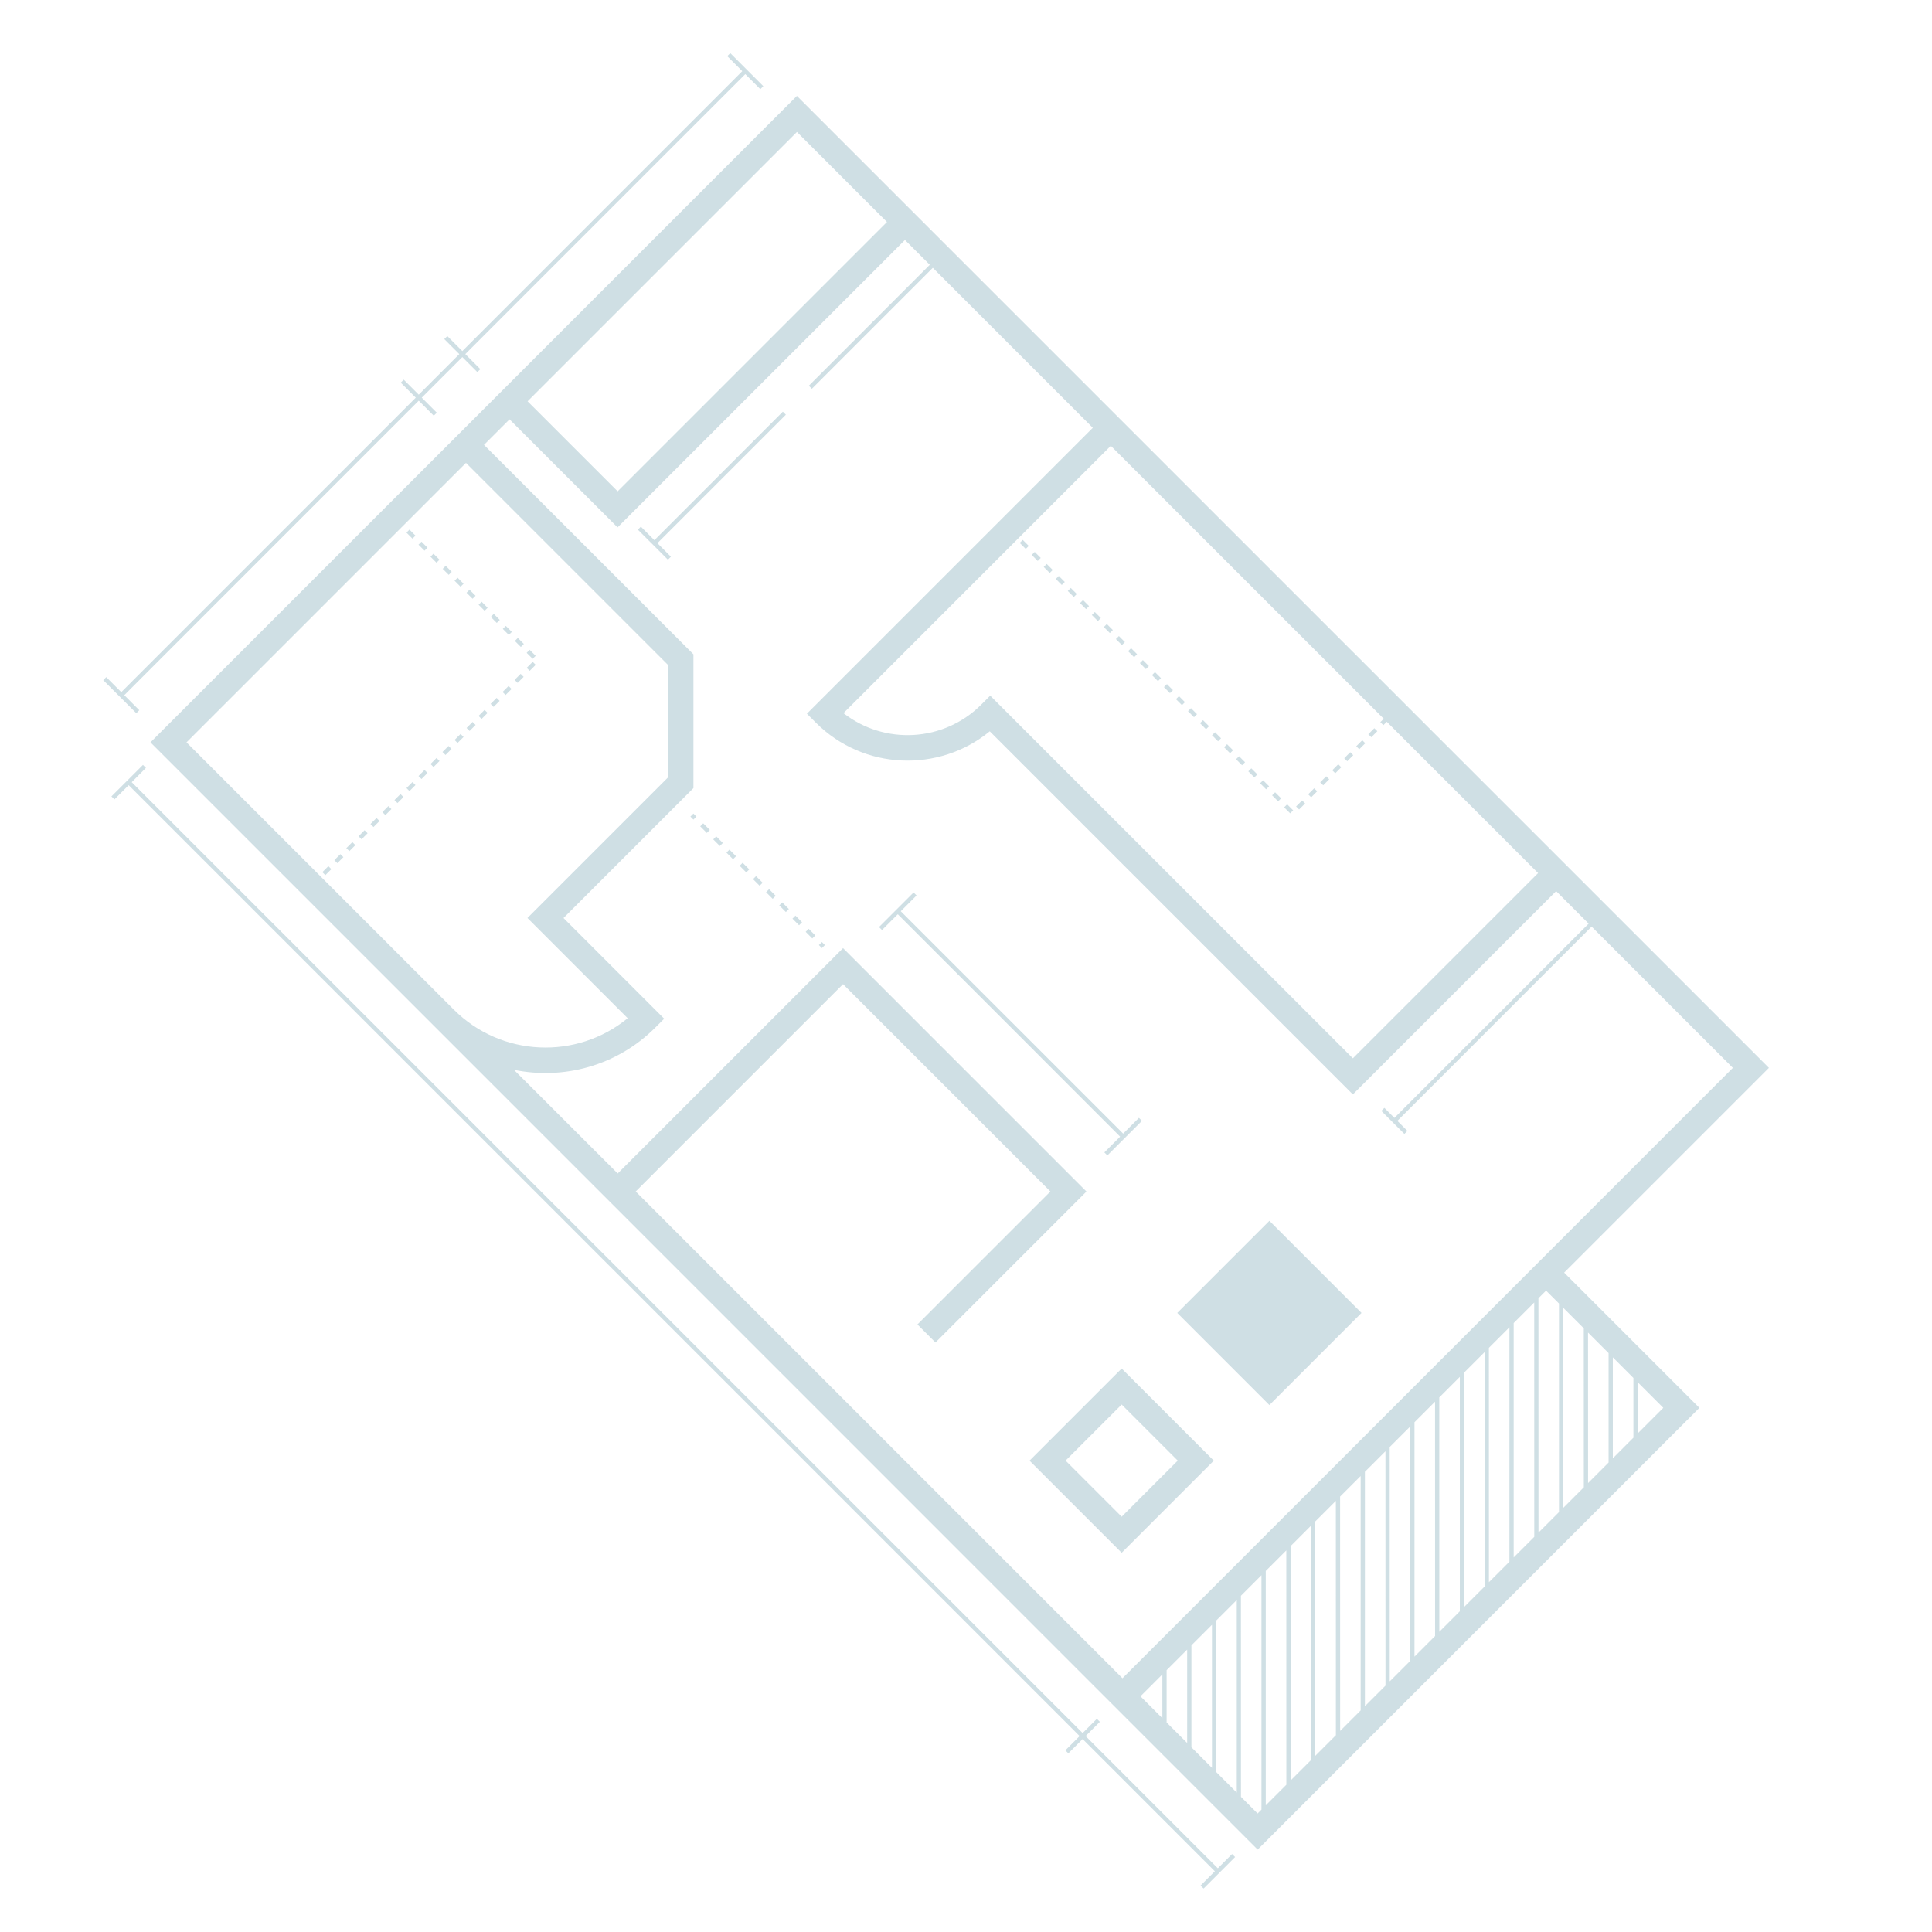 <?xml version="1.0" encoding="UTF-8"?> <!-- Creator: CorelDRAW 2021 (64-Bit) --> <svg xmlns="http://www.w3.org/2000/svg" xmlns:xlink="http://www.w3.org/1999/xlink" xmlns:xodm="http://www.corel.com/coreldraw/odm/2003" xml:space="preserve" width="200mm" height="200mm" style="shape-rendering:geometricPrecision; text-rendering:geometricPrecision; image-rendering:optimizeQuality; fill-rule:evenodd; clip-rule:evenodd" viewBox="0 0 20000 20000"> <defs> <style type="text/css"> <![CDATA[ .str0 {stroke:#CFDFE4;stroke-width:7.62;stroke-miterlimit:22.926} .fil2 {fill:#346CB0;fill-rule:nonzero} .fil0 {fill:#CFDFE4;fill-rule:nonzero} .fil3 {fill:#FF7913;fill-rule:nonzero} .fil1 {fill:#CFDFE4;fill-rule:nonzero;fill-opacity:0.502} ]]> </style> </defs> <g id="Слой_x0020_1">  <g id="XMLID_6040_"> <path id="XMLID_6122_" class="fil0" d="M5088.08 4154.18l-3530.6 3530.61 4648.99 4648.98 2426.32 2426.32 2799.52 2800 186.86 186.86 1400 1400 4572.8 -4572.79 -1400.01 -1400 2119.72 -2119.72 -8756.93 -8756.48 -1305.2 -1305.21 -3161.47 3161.43zm3161.91 -2788.19l931.97 931.97 -2788.22 2788.22 -932.42 -932 2788.67 -2788.19zm-6319.27 6318.8l2892.98 -2892.99 2090.7 2090.7 0 1166 -1454.41 1454.42 1037.65 1037.65c-526.54,432.66 -1307.94,402.73 -1799.56,-88.89l-2767.36 -2766.89zm13951.5 5798.67l0.44 2425.84 -213.14 213.14 0 -2426.32 212.7 -212.66zm-256.7 2682.98l-212.25 212.26 -0.45 -2425.85 212.7 -212.69 0 2426.28zm-256.25 256.23l-213.15 213.14 0 -2426.32 212.7 -212.7 0.45 2425.88zm-257.15 257.14l-212.25 212.25 -0.45 -2425.84 212.7 -212.7 0 2426.29zm-256.22 256.25l-213.14 213.15 0 -2426.32 212.7 -212.7 0.44 2425.87zm-257.14 257.15l-212.26 212.25 -0.44 -2425.84 212.7 -212.7 0 2426.29zm-256.23 256.22l-213.14 213.14 0 -2426.32 212.7 -212.7 0.44 2425.88zm-257.14 256.7l-212.25 212.25 -0.45 -2425.84 212.7 -212.7 0 2426.29zm-256.25 256.7l-213.15 213.14 0 -2426.32 212.7 -212.7 0.45 2425.88zm-256.7 256.66l-212.26 212.26 -0.44 -2425.85 212.7 -212.7 0 2426.29zm-256.22 256.26l-213.15 213.14 0 -2426.32 212.7 -212.7 0.45 2425.88zm-257.15 257.14l-40.35 40.35 -172.34 -172.35 -0.45 -2081.62 212.7 -212.7 0 2426.32 0.44 0zm-256.22 -175.97l-212.7 -212.7 0 -1568.25 212.7 -212.7 0 1993.65zm-257.14 -256.7l-212.26 -212.25 0 -1055.34 212.7 -212.69 0 1480.28 -0.44 0zm-256.26 -256.7l-212.69 -212.69 0 -541.5 212.69 -212.7 0 966.89zm-256.69 -256.66l-226.77 -226.77 226.77 -226.76 0 453.53zm4876.19 -3522.45l0 618.6 -213.14 213.15 0 -1044.89 213.14 213.14zm-257.14 -257.14l0 1132.89 -212.26 212.25 -0.44 -1557.81 212.7 212.67zm-256.67 -256.7l0.44 1645.81 -213.14 213.14 0 -2071.21 212.7 212.26zm557.81 1088.44l0 -530.6 265.3 265.3 -265.3 265.3zm-814.51 -1345.14l0 2159.18 -212.25 212.25 -0.45 -2425.84 78.92 -78.92 133.78 133.33zm-5981.4 -6199.08c-388.67,388.66 -1002.73,417.68 -1425.4,87.52l2767.34 -2767.33 2825.4 2825.39 -35.37 35.37 31.3 31.3 35.37 -35.36 1566.44 1566.44 -1917.46 1917.46 -3754.19 -3754.19 -93.43 93.4zm-531.97 -4553.75l-1252.16 1252.16 31.3 31.3 1252.16 -1252.16 1656.23 1656.22 -2959.66 2959.66 93.43 93.42c491.62,491.62 1273.02,521.08 1799.56,88.89l3758.73 3758.74 2104.32 -2104.32 336.51 336.51 -2010.89 2010.89 -103.84 -103.85 -31.3 31.31 238.54 238.54 31.3 -31.31 -103.84 -103.84 2010.89 -2010.89 1462.12 1462.13 -1932.89 1932.89 -4385.94 4385.94 -2799.55 -2799.56 -2239.46 -2239.46 2146.47 -2146.48 2146.48 2146.48 -1376.41 1376.41 186.85 186.86 1562.83 -1562.83 -2519.72 -2519.71 -2332.89 2332.89 -1073.93 -1073.05c511.55,105.21 1065.3,-39.9 1461.68,-435.84l93.43 -93.43 -1042.19 -1042.19 1345.11 -1345.11 0 -1384.57 -2168.26 -2168.26 264.42 -264.41 1118.38 1118.38 2975.05 -2975.05 257.14 256.7z"></path> <polygon id="XMLID_6121_" class="fil0" points="6805.55,5622.66 8135.26,4292.98 8103.96,4261.67 6774.28,5591.83 6634.12,5451.71 6603.29,5482.98 6914.4,5793.64 6945.23,5762.82 "></polygon> <rect id="XMLID_6120_" class="fil0" transform="matrix(2.245 -2.245 2.245 2.245 7147.08 8453.2)" width="13.86" height="13.86"></rect> <rect id="XMLID_6119_" class="fil0" transform="matrix(2.245 -2.245 2.245 2.245 7248.65 8554.25)" width="13.86" height="30.43"></rect> <rect id="XMLID_6118_" class="fil0" transform="matrix(2.245 -2.245 2.245 2.245 7930.37 9236.2)" width="13.86" height="30.43"></rect> <rect id="XMLID_6117_" class="fil0" transform="matrix(2.245 -2.245 2.245 2.245 7656.87 8962.77)" width="13.86" height="30.43"></rect> <rect id="XMLID_6116_" class="fil0" transform="matrix(2.245 -2.245 2.245 2.245 7795.26 9100.89)" width="13.86" height="30.43"></rect> <rect id="XMLID_6115_" class="fil0" transform="matrix(2.245 -2.245 2.245 2.245 8066.8 9372.9)" width="13.86" height="30.43"></rect> <rect id="XMLID_6114_" class="fil0" transform="matrix(2.245 -2.245 2.245 2.245 7520.14 8826.36)" width="13.86" height="30.43"></rect> <rect id="XMLID_6113_" class="fil0" transform="matrix(2.245 -2.245 2.245 2.245 8203.54 9509.91)" width="13.86" height="30.43"></rect> <rect id="XMLID_6112_" class="fil0" transform="matrix(2.245 -2.245 2.245 2.245 8340.3 9646.29)" width="13.86" height="30.43"></rect> <rect id="XMLID_6111_" class="fil0" transform="matrix(2.245 -2.245 2.245 2.245 7383.4 8689.36)" width="13.86" height="30.43"></rect> <rect id="XMLID_6110_" class="fil0" transform="matrix(2.245 -2.245 2.245 2.245 8477.06 9783.32)" width="13.86" height="13.86"></rect> <polygon id="XMLID_6109_" class="fil0" points="11790.15,11571.87 11626.88,11735.14 9324.82,9433.11 9488.09,9269.84 9457.26,9239.01 9099.42,9596.82 9130.72,9627.65 9293.99,9464.41 11595.58,11766.44 11432.31,11929.71 11463.61,11960.54 11821.42,11603.17 "></polygon> <path id="XMLID_6106_" class="fil0" d="M11611.45 16074.38l953.75 -953.75 -953.75 -953.74 -953.74 953.74 953.74 953.75zm-580.5 -954.19l580.5 -580.51 580.51 580.51 -580.51 580.51 -580.5 -580.51z"></path> <polygon id="XMLID_6104_" class="fil0" points="13140.69,14545.11 14094.44,13591.36 13140.69,12637.62 12186.95,13591.36 "></polygon> <polygon id="XMLID_6103_" class="fil0" points="1184.69,8275.26 1332.08,8127.9 11176.09,17971.87 11028.69,18119.27 11059.52,18150.57 11207.36,18002.73 12576.09,19371.43 12428.25,19519.27 12459.52,19550.13 12785.61,19224.03 12754.31,19193.21 12606.91,19340.6 11238.22,17971.87 11385.61,17824.48 11354.76,17793.21 11207.36,17940.6 1363.38,8097.04 1510.78,7949.2 1479.92,7918.37 1153.38,8244.44 "></polygon> <rect id="XMLID_6102_" class="fil0" transform="matrix(2.245 -2.245 2.245 2.245 14164.6 7600.5)" width="27.71" height="13.86"></rect> <rect id="XMLID_6101_" class="fil0" transform="matrix(2.245 -2.245 2.245 2.245 14039.8 7725.02)" width="27.71" height="13.86"></rect> <rect id="XMLID_6100_" class="fil0" transform="matrix(2.245 -2.245 2.245 2.245 13168.8 8232.97)" width="13.86" height="27.71"></rect> <rect id="XMLID_6099_" class="fil0" transform="matrix(2.244 -2.245 2.245 2.244 13293.5 8357.54)" width="13.86" height="27.71"></rect> <rect id="XMLID_6098_" class="fil0" transform="matrix(2.245 -2.245 2.245 2.245 11180.5 6243.12)" width="13.86" height="27.71"></rect> <rect id="XMLID_6097_" class="fil0" transform="matrix(2.245 -2.244 2.244 2.245 12049.1 7113)" width="13.86" height="27.71"></rect> <rect id="XMLID_6096_" class="fil0" transform="matrix(2.245 -2.245 2.245 2.245 12173.3 7237.54)" width="13.86" height="27.71"></rect> <rect id="XMLID_6095_" class="fil0" transform="matrix(2.245 -2.245 2.245 2.245 11924.9 6988.71)" width="13.86" height="27.71"></rect> <rect id="XMLID_6094_" class="fil0" transform="matrix(2.245 -2.245 2.245 2.245 12298.1 7361.99)" width="13.86" height="27.71"></rect> <rect id="XMLID_6093_" class="fil0" transform="matrix(2.244 -2.245 2.245 2.244 11677.8 6741.09)" width="13.86" height="27.71"></rect> <rect id="XMLID_6092_" class="fil0" transform="matrix(2.245 -2.245 2.245 2.245 11551.7 6615.43)" width="13.86" height="27.71"></rect> <rect id="XMLID_6091_" class="fil0" transform="matrix(2.245 -2.245 2.245 2.245 11800 6864.28)" width="13.86" height="27.71"></rect> <rect id="XMLID_6090_" class="fil0" transform="matrix(2.245 -2.245 2.245 2.245 12922.6 7985.08)" width="13.86" height="27.71"></rect> <rect id="XMLID_6089_" class="fil0" transform="matrix(2.245 -2.245 2.245 2.245 12422.3 7486.41)" width="13.86" height="27.71"></rect> <rect id="XMLID_6088_" class="fil0" transform="matrix(2.245 -2.245 2.245 2.245 12795.5 7859.67)" width="13.86" height="27.71"></rect> <rect id="XMLID_6087_" class="fil0" transform="matrix(2.244 -2.245 2.245 2.244 12546.8 7611.3)" width="13.86" height="27.71"></rect> <rect id="XMLID_6086_" class="fil0" transform="matrix(2.245 -2.245 2.245 2.245 12671.3 7735.27)" width="13.86" height="27.71"></rect> <rect id="XMLID_6085_" class="fil0" transform="matrix(2.245 -2.245 2.245 2.245 11302.6 6366.58)" width="13.86" height="27.71"></rect> <rect id="XMLID_6084_" class="fil0" transform="matrix(2.245 -2.245 2.245 2.245 13417.2 8348.43)" width="27.71" height="13.86"></rect> <rect id="XMLID_6083_" class="fil0" transform="matrix(2.245 -2.245 2.245 2.245 10556.2 5620.02)" width="13.86" height="27.71"></rect> <rect id="XMLID_6082_" class="fil0" transform="matrix(2.245 -2.245 2.245 2.245 13542.1 8222.42)" width="27.71" height="13.86"></rect> <rect id="XMLID_6081_" class="fil0" transform="matrix(2.245 -2.245 2.245 2.245 13791.3 7973.72)" width="27.71" height="13.86"></rect> <rect id="XMLID_6080_" class="fil0" transform="matrix(2.245 -2.245 2.245 2.245 13666.6 8098.24)" width="27.71" height="13.86"></rect> <rect id="XMLID_6079_" class="fil0" transform="matrix(2.245 -2.245 2.245 2.245 10680.4 5744.45)" width="13.86" height="27.71"></rect> <rect id="XMLID_6078_" class="fil0" transform="matrix(2.245 -2.245 2.245 2.245 13915.4 7849.2)" width="27.71" height="13.86"></rect> <rect id="XMLID_6077_" class="fil0" transform="matrix(2.245 -2.245 2.245 2.245 11426.8 6491)" width="13.86" height="27.71"></rect> <rect id="XMLID_6076_" class="fil0" transform="matrix(2.245 -2.245 2.245 2.245 13044.5 8108.54)" width="13.86" height="27.71"></rect> <rect id="XMLID_6075_" class="fil0" transform="matrix(2.244 -2.245 2.245 2.244 10804.5 5869)" width="13.86" height="27.71"></rect> <rect id="XMLID_6074_" class="fil0" transform="matrix(2.245 -2.245 2.245 2.245 11053.6 6117.73)" width="13.86" height="27.71"></rect> <rect id="XMLID_6073_" class="fil0" transform="matrix(2.245 -2.245 2.245 2.245 10929.4 5993.3)" width="13.86" height="27.71"></rect> <rect id="XMLID_6072_" class="fil0" transform="matrix(2.245 -2.245 2.245 2.245 5451.86 6758.04)" width="13.86" height="27.71"></rect> <rect id="XMLID_6071_" class="fil0" transform="matrix(2.245 -2.245 2.245 2.245 5204.87 6510.3)" width="13.86" height="27.71"></rect> <rect id="XMLID_6070_" class="fil0" transform="matrix(2.245 -2.245 2.245 2.245 5329.49 6634.9)" width="13.86" height="27.71"></rect> <rect id="XMLID_6069_" class="fil0" transform="matrix(2.245 -2.245 2.245 2.245 5080.34 6386.16)" width="13.86" height="27.71"></rect> <rect id="XMLID_6068_" class="fil0" transform="matrix(2.245 -2.245 2.245 2.245 5452.08 6913.46)" width="27.71" height="13.86"></rect> <rect id="XMLID_6067_" class="fil0" transform="matrix(2.245 -2.245 2.245 2.245 5327.34 7037.95)" width="27.71" height="13.86"></rect> <rect id="XMLID_6066_" class="fil0" transform="matrix(2.245 -2.245 2.245 2.245 4954.46 6260.33)" width="13.86" height="27.71"></rect> <rect id="XMLID_6065_" class="fil0" transform="matrix(2.245 -2.245 2.245 2.245 4582.87 5888.48)" width="13.86" height="27.71"></rect> <rect id="XMLID_6064_" class="fil0" transform="matrix(2.245 -2.245 2.245 2.245 4332.21 5638.21)" width="13.86" height="27.71"></rect> <rect id="XMLID_6063_" class="fil0" transform="matrix(2.245 -2.245 2.245 2.245 4207.67 5513.47)" width="13.86" height="27.71"></rect> <rect id="XMLID_6061_" class="fil0" transform="matrix(2.245 -2.245 2.245 2.245 4829.61 6135.91)" width="13.86" height="27.71"></rect> <rect id="XMLID_6060_" class="fil0" transform="matrix(2.245 -2.245 2.245 2.245 4705.43 6011.49)" width="13.86" height="27.71"></rect> <rect id="XMLID_6059_" class="fil0" transform="matrix(2.245 -2.245 2.245 2.245 5202.52 7163.42)" width="27.71" height="13.86"></rect> <rect id="XMLID_6058_" class="fil0" transform="matrix(2.245 -2.245 2.245 2.245 4456.39 5762.63)" width="13.86" height="27.71"></rect> <rect id="XMLID_6056_" class="fil0" transform="matrix(2.245 -2.245 2.245 2.245 4083.39 8282.14)" width="27.71" height="13.86"></rect> <rect id="XMLID_6055_" class="fil0" transform="matrix(2.245 -2.245 2.245 2.245 3711.85 8656.94)" width="27.71" height="13.86"></rect> <rect id="XMLID_6054_" class="fil0" transform="matrix(2.245 -2.245 2.245 2.245 3958.62 8406.66)" width="27.71" height="13.86"></rect> <rect id="XMLID_6053_" class="fil0" transform="matrix(2.245 -2.245 2.245 2.245 3835.32 8530.26)" width="27.71" height="13.86"></rect> <rect id="XMLID_6052_" class="fil0" transform="matrix(2.245 -2.245 2.245 2.245 3585.37 8779.9)" width="27.71" height="13.86"></rect> <rect id="XMLID_6051_" class="fil0" transform="matrix(2.245 -2.245 2.245 2.245 3461.26 8904.4)" width="27.71" height="13.86"></rect> <rect id="XMLID_6050_" class="fil0" transform="matrix(2.245 -2.245 2.245 2.245 3336.83 9028.57)" width="27.71" height="13.86"></rect> <rect id="XMLID_6049_" class="fil0" transform="matrix(2.245 -2.245 2.245 2.245 4580.75 7784.41)" width="27.71" height="13.86"></rect> <rect id="XMLID_6048_" class="fil0" transform="matrix(2.245 -2.245 2.245 2.245 4829.94 7535.71)" width="27.71" height="13.86"></rect> <rect id="XMLID_6047_" class="fil0" transform="matrix(2.245 -2.245 2.245 2.245 4705.52 7659.89)" width="27.71" height="13.86"></rect> <rect id="XMLID_6046_" class="fil0" transform="matrix(2.245 -2.245 2.245 2.245 4207.82 8157.96)" width="27.71" height="13.86"></rect> <rect id="XMLID_6045_" class="fil0" transform="matrix(2.245 -2.245 2.245 2.245 4954.03 7411.19)" width="27.71" height="13.86"></rect> <rect id="XMLID_6044_" class="fil0" transform="matrix(2.245 -2.245 2.245 2.245 4332.24 8033.11)" width="27.71" height="13.86"></rect> <rect id="XMLID_6043_" class="fil0" transform="matrix(2.245 -2.245 2.245 2.245 4456.67 7908.92)" width="27.71" height="13.86"></rect> <rect id="XMLID_6042_" class="fil0" transform="matrix(2.245 -2.245 2.245 2.245 5078.8 7286.67)" width="27.71" height="13.86"></rect> <polygon id="XMLID_6041_" class="fil0" points="1286.72,7196.37 4334.81,4147.83 4490.37,4303.39 4521.64,4272.09 4366.08,4116.53 4786.05,3696.59 4941.61,3852.15 4972.43,3821.29 4816.88,3665.74 7715.29,767.32 7870.85,922.88 7901.71,892.05 7559.74,549.64 7528.47,580.94 7684.02,736.5 4786.05,3634.47 4630.5,3478.91 4599.2,3510.18 4754.75,3665.74 4334.81,4085.71 4179.26,3930.15 4148.4,3960.98 4303.96,4116.53 1255.45,7165.07 1099.89,7009.52 1068.59,7040.82 1411,7382.76 1441.83,7351.93 "></polygon> </g> <g id="XMLID_5771_"> <polygon id="XMLID_5804_" class="fil0" points="33126.27,20258 33188.55,20122 33637.27,19673.29 33710.98,19746.86 33262.13,20195.72 "></polygon> <polygon id="XMLID_5803_" class="fil1" points="33126.27,20258 33674.13,19710.15 33710.98,19746.86 33262.13,20195.72 "></polygon> <polygon id="XMLID_5799_" class="fil0" points="33603.13,19707.43 33600.98,19637 33635.27,19602.86 33708.27,19675.86 33781.41,19749 33747.13,19783.15 33676.7,19781.15 33639.84,19744.29 "></polygon> </g> <g id="XMLID_6338_"> <path id="XMLID_6342_" class="fil0" d="M33454.85 18204.46l-393.45 0 -196.72 341.03 196.72 341.02 393.45 0 196.72 -341.02 -196.72 -341.03zm-380.42 340.7c0,-101.21 82.15,-183.7 183.7,-183.7 101.54,0 183.7,82.16 183.7,183.7 0,101.54 -82.16,183.7 -183.7,183.7 -101.55,0 -183.7,-82.16 -183.7,-183.7z"></path> <path id="XMLID_6339_" class="fil0 str0" d="M33378.37 18337.07l-240.49 0 -120.25 208.09 120.25 208.08 240.49 0 120.25 -208.08 -120.25 -208.09zm-120.24 391.79c-101.55,0 -183.7,-82.16 -183.7,-183.7 0,-101.21 82.15,-183.7 183.7,-183.7 101.54,0 183.7,82.16 183.7,183.7 -0.33,101.54 -82.16,183.7 -183.7,183.7z"></path> </g> <polygon id="XMLID_5891_" class="fil2" points="41466.29,20293.94 44056.15,22883.8 41466.29,22883.8 "></polygon> <polygon id="XMLID_5874_" class="fil2" points="52193.73,20662.19 49603.87,23252.05 52193.73,23252.05 "></polygon> <rect id="XMLID_5067_" class="fil3" x="36426.05" y="19016.25" width="21000" height="942.43"></rect> <polygon id="XMLID_5064_" class="fil2" points="55488.06,17972.72 40665.48,17972.72 41607.91,17030.15 54545.63,17030.15 "></polygon> <polygon id="XMLID_5914_" class="fil3" points="55252.88,18374.03 41014.88,18374.03 44199.31,15189.75 52068.74,15189.75 "></polygon> <polygon id="XMLID_5904_" class="fil2" points="52021.69,18179 44023.83,18179 44709.4,17493.43 51335.98,17493.43 "></polygon> </g> </svg> 